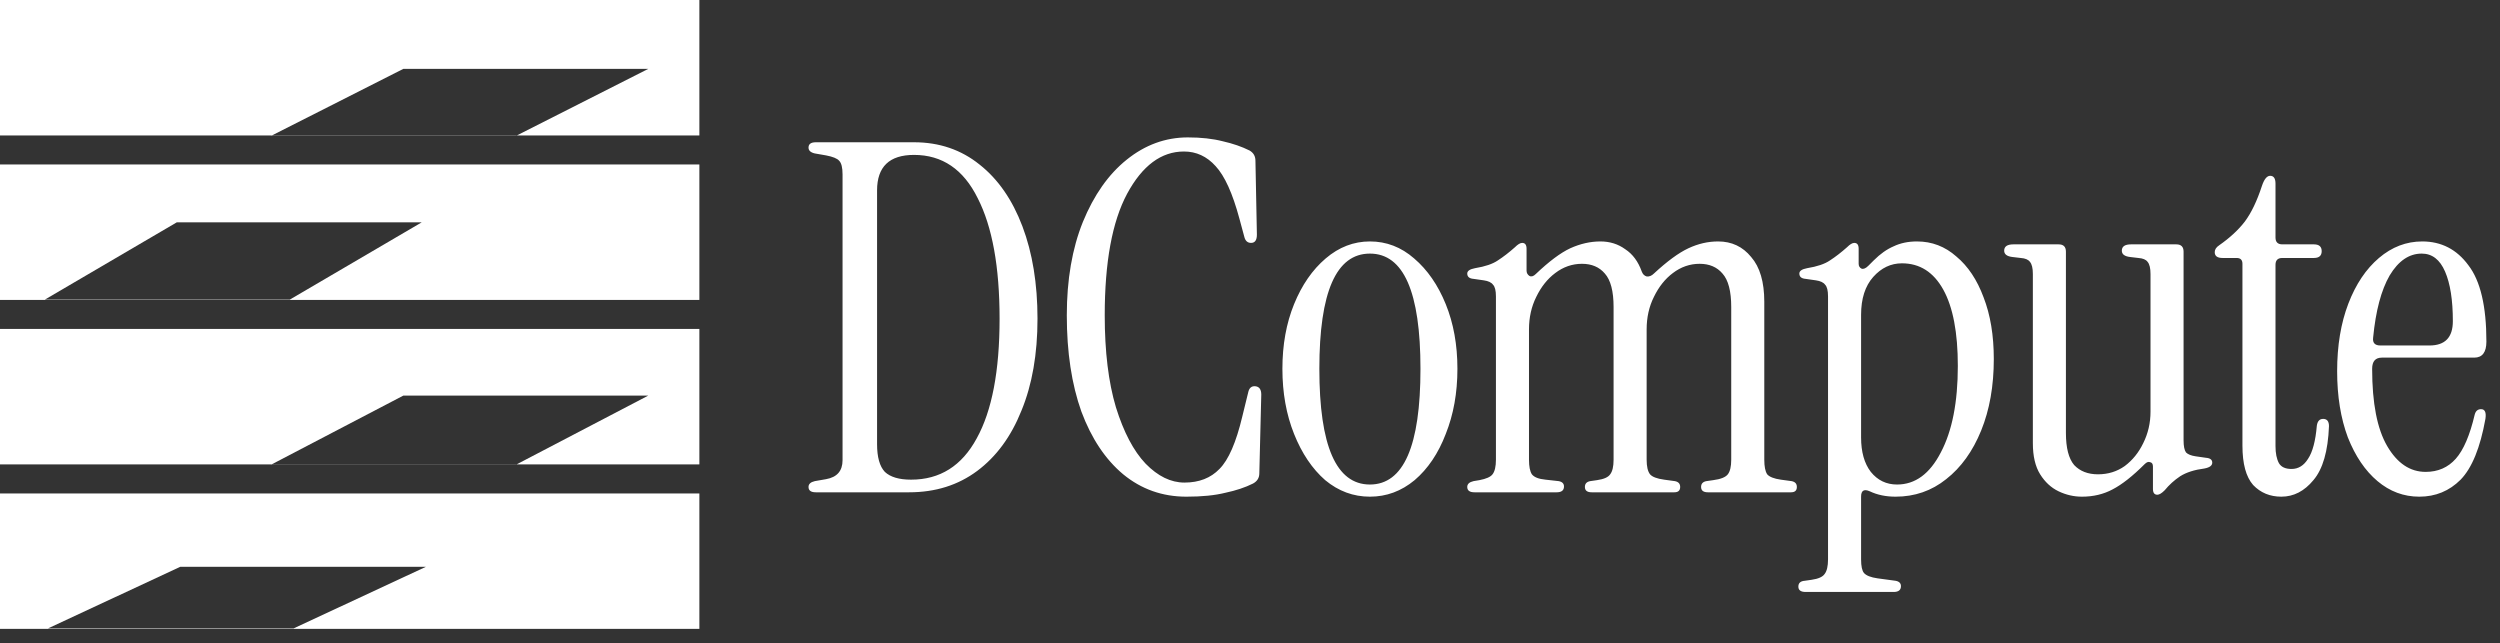 <svg width="2395" height="616" viewBox="0 0 2395 616" fill="none" xmlns="http://www.w3.org/2000/svg">
<rect x="0" y="0" width="2395" height="616" fill="#333333" stroke="none"/>
<path fill-rule="evenodd" clip-rule="evenodd" d="M669.999 0H0V129.764H260.467L260 130H494.65L495.117 129.764H669.999V0ZM495.117 129.764L621 66H386.35L260.467 129.764H495.117ZM669.999 157.57H0V287.334H669.999V157.57ZM0 315.141H669.999V444.904H494.833L621 379H386.35L260.183 444.904H0V315.141ZM260.183 444.904L260 445H494.65L494.833 444.904H260.183ZM669.999 472.711H0V602.475H669.999V472.711ZM172.7 543L46 602H281.3L408 543H172.7ZM43 287L169.35 213H404L277.65 287H43Z" fill="white"/>
<path d="M781.548 471.625C776.89 471.625 774.562 469.917 774.562 466.502C774.562 463.707 776.58 461.844 780.616 460.913L791.328 459.05C801.885 457.187 807.164 451.132 807.164 440.886V167.029C807.164 160.509 806.077 156.162 803.903 153.988C802.04 151.815 797.849 150.107 791.328 148.865L780.616 147.002C776.58 146.071 774.562 144.208 774.562 141.413C774.562 137.998 776.89 136.29 781.548 136.29H875.628C899.846 136.29 920.805 143.432 938.503 157.714C956.201 171.687 969.863 191.403 979.488 216.864C989.114 242.324 993.926 271.821 993.926 305.355C993.926 339.199 988.803 368.54 978.557 393.38C968.621 418.22 954.493 437.47 936.174 451.132C917.855 464.794 896.12 471.625 870.97 471.625H781.548ZM872.833 459.515C900.467 459.515 921.426 446.319 935.708 419.927C950.302 393.535 957.598 355.344 957.598 305.355C957.598 255.676 950.612 217.174 936.64 189.851C922.978 162.217 902.641 148.4 875.628 148.4C852.03 148.4 840.231 159.733 840.231 182.399V425.516C840.231 437.936 842.715 446.785 847.683 452.064C852.962 457.032 861.345 459.515 872.833 459.515ZM1136.57 475.816C1113.59 475.816 1093.41 468.675 1076.02 454.392C1058.95 440.11 1045.6 420.083 1035.97 394.312C1026.66 368.23 1022 337.491 1022 302.095C1022 267.94 1027.12 238.133 1037.37 212.672C1047.92 186.901 1061.9 167.029 1079.28 153.057C1096.98 138.774 1116.54 131.633 1137.97 131.633C1150.7 131.633 1161.88 132.875 1171.5 135.359C1181.13 137.532 1189.67 140.482 1197.12 144.208C1200.84 146.381 1202.71 149.642 1202.71 153.988L1204.1 224.781C1204.1 230.06 1202.24 232.699 1198.51 232.699C1195.1 232.699 1192.93 230.681 1191.99 226.644L1187.34 209.412C1180.82 185.193 1173.21 168.426 1164.52 159.112C1156.13 149.797 1146.04 145.139 1134.24 145.139C1112.51 145.139 1094.34 158.646 1079.75 185.659C1065.47 212.362 1058.33 251.173 1058.33 302.095C1058.33 336.87 1061.9 366.212 1069.04 390.12C1076.49 414.028 1085.96 432.037 1097.45 444.146C1109.25 456.255 1121.67 462.31 1134.71 462.31C1148.68 462.31 1159.86 457.963 1168.24 449.269C1176.94 440.575 1184.23 423.809 1190.13 398.969L1195.72 376.148C1196.65 371.49 1199.14 369.472 1203.17 370.093C1206.59 370.714 1208.3 373.353 1208.3 378.011L1206.43 453.461C1206.43 457.808 1204.41 461.068 1200.38 463.241C1192.93 466.967 1184.08 469.917 1173.83 472.091C1163.89 474.574 1151.47 475.816 1136.57 475.816ZM1312.37 475.816C1296.54 475.816 1282.26 470.538 1269.53 459.981C1257.11 449.114 1247.17 434.365 1239.72 415.736C1232.27 397.106 1228.54 376.303 1228.54 353.326C1228.54 330.35 1232.27 309.702 1239.72 291.382C1247.17 273.063 1257.26 258.47 1269.99 247.603C1282.72 236.735 1296.85 231.302 1312.37 231.302C1328.21 231.302 1342.34 236.735 1354.76 247.603C1367.49 258.47 1377.58 273.063 1385.03 291.382C1392.48 309.702 1396.21 330.35 1396.21 353.326C1396.21 376.303 1392.48 397.106 1385.03 415.736C1377.89 434.365 1367.95 449.114 1355.22 459.981C1342.49 470.538 1328.21 475.816 1312.37 475.816ZM1312.37 464.173C1344.67 464.173 1360.81 427.224 1360.81 353.326C1360.81 279.739 1344.67 242.945 1312.37 242.945C1280.08 242.945 1263.94 279.739 1263.94 353.326C1263.94 427.224 1280.08 464.173 1312.37 464.173ZM1412.6 471.625C1407.95 471.625 1405.62 469.917 1405.62 466.502C1405.62 463.707 1407.64 461.844 1411.67 460.913L1417.26 459.981C1423.78 458.739 1427.97 456.876 1429.84 454.392C1432.01 451.598 1433.1 446.94 1433.1 440.42V283.931C1433.1 278.342 1432.16 274.616 1430.3 272.753C1428.75 270.579 1425.8 269.182 1421.45 268.561L1411.67 267.164C1407.64 266.853 1405.62 265.146 1405.62 262.041C1405.62 259.557 1408.1 257.849 1413.07 256.918C1422.69 255.365 1429.99 252.881 1434.96 249.466C1440.24 246.05 1445.67 241.859 1451.26 236.891C1454.05 234.096 1456.38 232.699 1458.25 232.699C1461.04 232.699 1462.44 234.562 1462.44 238.288V259.246C1462.44 261.42 1463.37 263.127 1465.23 264.369C1467.1 265.301 1469.11 264.68 1471.29 262.506C1484.02 250.397 1495.04 242.169 1504.35 237.822C1513.98 233.475 1523.61 231.302 1533.23 231.302C1542.23 231.302 1550.15 233.786 1556.98 238.754C1564.12 243.411 1569.4 250.552 1572.82 260.178C1573.75 262.662 1575.3 264.214 1577.48 264.835C1579.96 265.146 1582.29 264.214 1584.46 262.041C1597.19 250.242 1608.22 242.169 1617.53 237.822C1626.84 233.475 1636.31 231.302 1645.94 231.302C1658.98 231.302 1669.54 236.27 1677.61 246.205C1685.99 255.831 1690.19 270.114 1690.19 289.054V440.42C1690.19 446.94 1691.12 451.598 1692.98 454.392C1695.15 456.876 1699.5 458.584 1706.02 459.515L1716.27 460.913C1719.68 461.534 1721.39 463.397 1721.39 466.502C1721.39 469.917 1719.53 471.625 1715.8 471.625H1636.16C1631.81 471.625 1629.64 469.917 1629.64 466.502C1629.64 463.397 1631.35 461.534 1634.76 460.913L1641.28 459.981C1648.42 459.05 1653.08 457.187 1655.25 454.392C1657.43 451.598 1658.52 446.94 1658.52 440.42V294.177C1658.52 278.963 1655.72 268.251 1650.13 262.041C1644.85 255.831 1637.56 252.726 1628.24 252.726C1618.93 252.726 1610.39 255.676 1602.63 261.575C1595.17 267.164 1589.12 274.771 1584.46 284.396C1579.8 293.711 1577.48 304.113 1577.48 315.601V440.42C1577.48 446.94 1578.56 451.598 1580.74 454.392C1582.91 456.876 1587.41 458.584 1594.24 459.515L1604.49 460.913C1607.9 461.534 1609.61 463.397 1609.61 466.502C1609.61 469.917 1607.75 471.625 1604.02 471.625H1524.85C1520.5 471.625 1518.33 469.917 1518.33 466.502C1518.33 463.397 1520.03 461.534 1523.45 460.913L1529.97 459.981C1536.49 459.05 1540.68 457.187 1542.55 454.392C1544.72 451.598 1545.81 446.94 1545.81 440.42V294.177C1545.81 278.963 1543.01 268.251 1537.42 262.041C1532.14 255.831 1524.85 252.726 1515.53 252.726C1506.22 252.726 1497.68 255.676 1489.92 261.575C1482.46 267.164 1476.41 274.771 1471.75 284.396C1467.1 293.711 1464.77 304.113 1464.77 315.601V440.42C1464.77 446.94 1465.7 451.598 1467.56 454.392C1469.73 457.187 1474.08 458.894 1480.6 459.515L1493.18 460.913C1496.59 461.534 1498.3 463.241 1498.3 466.036C1498.3 469.762 1495.97 471.625 1491.31 471.625H1412.6ZM1729.82 567.102C1725.16 567.102 1722.83 565.394 1722.83 561.979C1722.83 558.563 1724.85 556.7 1728.89 556.39L1735.41 555.458C1741.93 554.527 1746.12 552.664 1747.99 549.87C1750.16 547.075 1751.25 542.418 1751.25 535.897V283.931C1751.25 278.342 1750.31 274.616 1748.45 272.753C1746.9 270.579 1743.95 269.182 1739.6 268.561L1729.82 267.164C1725.78 266.853 1723.77 265.146 1723.77 262.041C1723.77 259.557 1726.25 257.849 1731.22 256.918C1740.84 255.365 1748.14 252.881 1753.11 249.466C1758.39 246.05 1763.82 241.859 1769.41 236.891C1772.2 234.096 1774.53 232.699 1776.4 232.699C1779.19 232.699 1780.59 234.562 1780.59 238.288V252.726C1780.59 254.899 1781.52 256.452 1783.38 257.383C1785.24 258.004 1787.42 257.073 1789.9 254.589L1795.03 249.466C1801.23 243.256 1807.6 238.754 1814.12 235.959C1820.64 232.854 1828.09 231.302 1836.48 231.302C1850.76 231.302 1863.33 236.114 1874.2 245.74C1885.38 255.055 1894.07 268.095 1900.28 284.862C1906.8 301.629 1910.06 321.345 1910.06 344.011C1910.06 369.782 1906.03 392.604 1897.95 412.476C1889.88 432.347 1878.7 447.872 1864.42 459.05C1850.45 470.228 1834.3 475.816 1815.98 475.816C1806.67 475.816 1798.44 474.109 1791.3 470.693C1785.71 468.209 1782.92 469.917 1782.92 475.816V535.897C1782.92 542.418 1783.85 546.765 1785.71 548.938C1787.88 551.422 1792.23 553.13 1798.75 554.061L1815.98 556.39C1819.4 557.011 1821.11 558.719 1821.11 561.513C1821.11 565.239 1818.78 567.102 1814.12 567.102H1729.82ZM1817.38 464.173C1834.77 464.173 1848.74 453.927 1859.3 433.434C1870.16 412.941 1875.6 385.307 1875.6 350.532C1875.6 318.551 1870.94 294.177 1861.63 277.41C1852.31 260.643 1839.12 252.26 1822.04 252.26C1811.48 252.26 1802.32 256.607 1794.56 265.301C1786.8 273.995 1782.92 286.104 1782.92 301.629V418.996C1782.92 432.968 1786.02 443.991 1792.23 452.064C1798.75 460.136 1807.13 464.173 1817.38 464.173ZM1994.52 475.816C1986.76 475.816 1979.3 474.109 1972.16 470.693C1965.02 467.278 1959.12 461.844 1954.47 454.392C1949.81 446.94 1947.48 437.005 1947.48 424.585V262.506C1947.48 256.918 1946.55 253.036 1944.68 250.863C1943.13 248.689 1940.18 247.447 1935.84 247.137L1927.92 246.205C1922.64 245.584 1920 243.566 1920 240.151C1920 236.114 1922.95 234.096 1928.85 234.096H1972.16C1976.82 234.096 1979.15 236.425 1979.15 241.082V414.804C1979.15 429.087 1981.79 439.333 1987.07 445.543C1992.66 451.443 2000.26 454.392 2009.89 454.392C2019.51 454.392 2028.05 451.753 2035.5 446.475C2042.96 440.886 2048.86 433.589 2053.2 424.585C2057.86 415.27 2060.19 405.179 2060.19 394.312V262.506C2060.19 256.918 2059.26 253.036 2057.39 250.863C2055.84 248.689 2052.89 247.447 2048.55 247.137L2040.63 246.205C2035.35 245.584 2032.71 243.566 2032.71 240.151C2032.71 236.114 2035.66 234.096 2041.56 234.096H2084.87C2089.53 234.096 2091.86 236.425 2091.86 241.082V421.79C2091.86 427.379 2092.64 431.26 2094.19 433.434C2096.05 435.297 2099.16 436.539 2103.5 437.16L2113.28 438.557C2117.32 438.868 2119.34 440.42 2119.34 443.214C2119.34 446.009 2116.85 447.872 2111.89 448.803C2102.26 450.045 2094.5 452.529 2088.6 456.255C2083.01 459.981 2078.04 464.483 2073.7 469.762C2070.9 472.556 2068.57 473.954 2066.71 473.954C2063.91 473.954 2062.52 472.091 2062.52 468.365V446.94C2062.52 444.456 2061.59 443.059 2059.72 442.749C2058.17 442.128 2056.46 442.749 2054.6 444.612C2043.11 456.1 2032.87 464.173 2023.86 468.83C2015.17 473.488 2005.39 475.816 1994.52 475.816ZM2185.52 475.816C2174.65 475.816 2165.65 472.091 2158.51 464.639C2151.68 456.876 2148.26 444.301 2148.26 426.914V252.726C2148.26 249 2146.4 247.137 2142.67 247.137H2129.17C2124.2 247.137 2121.71 245.274 2121.71 241.548C2121.71 239.064 2123.11 236.891 2125.91 235.028C2136.15 227.886 2144.38 220.279 2150.59 212.206C2156.8 203.823 2162.23 192.49 2166.89 178.207C2169.06 171.687 2171.7 168.426 2174.81 168.426C2178.22 168.426 2179.93 170.91 2179.93 175.878V227.576C2179.93 231.923 2182.11 234.096 2186.45 234.096H2216.73C2221.69 234.096 2224.18 236.27 2224.18 240.617C2224.18 244.963 2221.69 247.137 2216.73 247.137H2186.45C2182.11 247.137 2179.93 249.31 2179.93 253.657V427.379C2179.93 434.21 2181.02 439.644 2183.19 443.68C2185.37 447.406 2189.4 449.269 2195.3 449.269C2201.82 449.269 2207.1 446.009 2211.14 439.489C2215.48 432.968 2218.28 422.411 2219.52 407.818C2220.14 403.471 2222.16 401.298 2225.57 401.298C2229.3 401.298 2231.16 403.626 2231.16 408.284C2230.23 432.192 2225.26 449.424 2216.26 459.981C2207.57 470.538 2197.32 475.816 2185.52 475.816ZM2317.69 475.816C2302.79 475.816 2289.44 470.849 2277.64 460.913C2265.84 450.977 2256.37 437.005 2249.23 418.996C2242.4 400.677 2238.98 379.563 2238.98 355.655C2238.98 331.126 2242.55 309.546 2249.7 290.917C2256.84 272.287 2266.62 257.694 2279.04 247.137C2291.46 236.58 2305.27 231.302 2320.49 231.302C2338.81 231.302 2353.56 238.909 2364.73 254.123C2376.22 269.027 2381.97 293.401 2381.97 327.245C2381.97 337.491 2378.08 342.614 2370.32 342.614H2281.83C2275.62 342.614 2272.52 346.185 2272.52 353.326C2272.52 386.239 2277.33 410.923 2286.95 427.379C2296.58 443.835 2308.84 452.064 2323.75 452.064C2335.55 452.064 2345.17 447.872 2352.62 439.489C2360.08 431.105 2366.13 416.978 2370.79 397.106C2371.72 393.691 2373.74 391.983 2376.84 391.983C2380.57 391.983 2381.97 395.088 2381.03 401.298C2376.07 428.932 2368.15 448.338 2357.28 459.515C2346.41 470.383 2333.22 475.816 2317.69 475.816ZM2280.43 330.971H2327.47C2342.38 330.971 2349.83 323.208 2349.83 307.683C2349.83 287.501 2347.35 271.666 2342.38 260.178C2337.41 248.689 2329.96 242.945 2320.02 242.945C2307.91 242.945 2297.67 249.931 2289.28 263.904C2281.21 277.876 2275.93 297.748 2273.45 323.519C2272.83 328.487 2275.16 330.971 2280.43 330.971Z" fill="white"/>
</svg>
